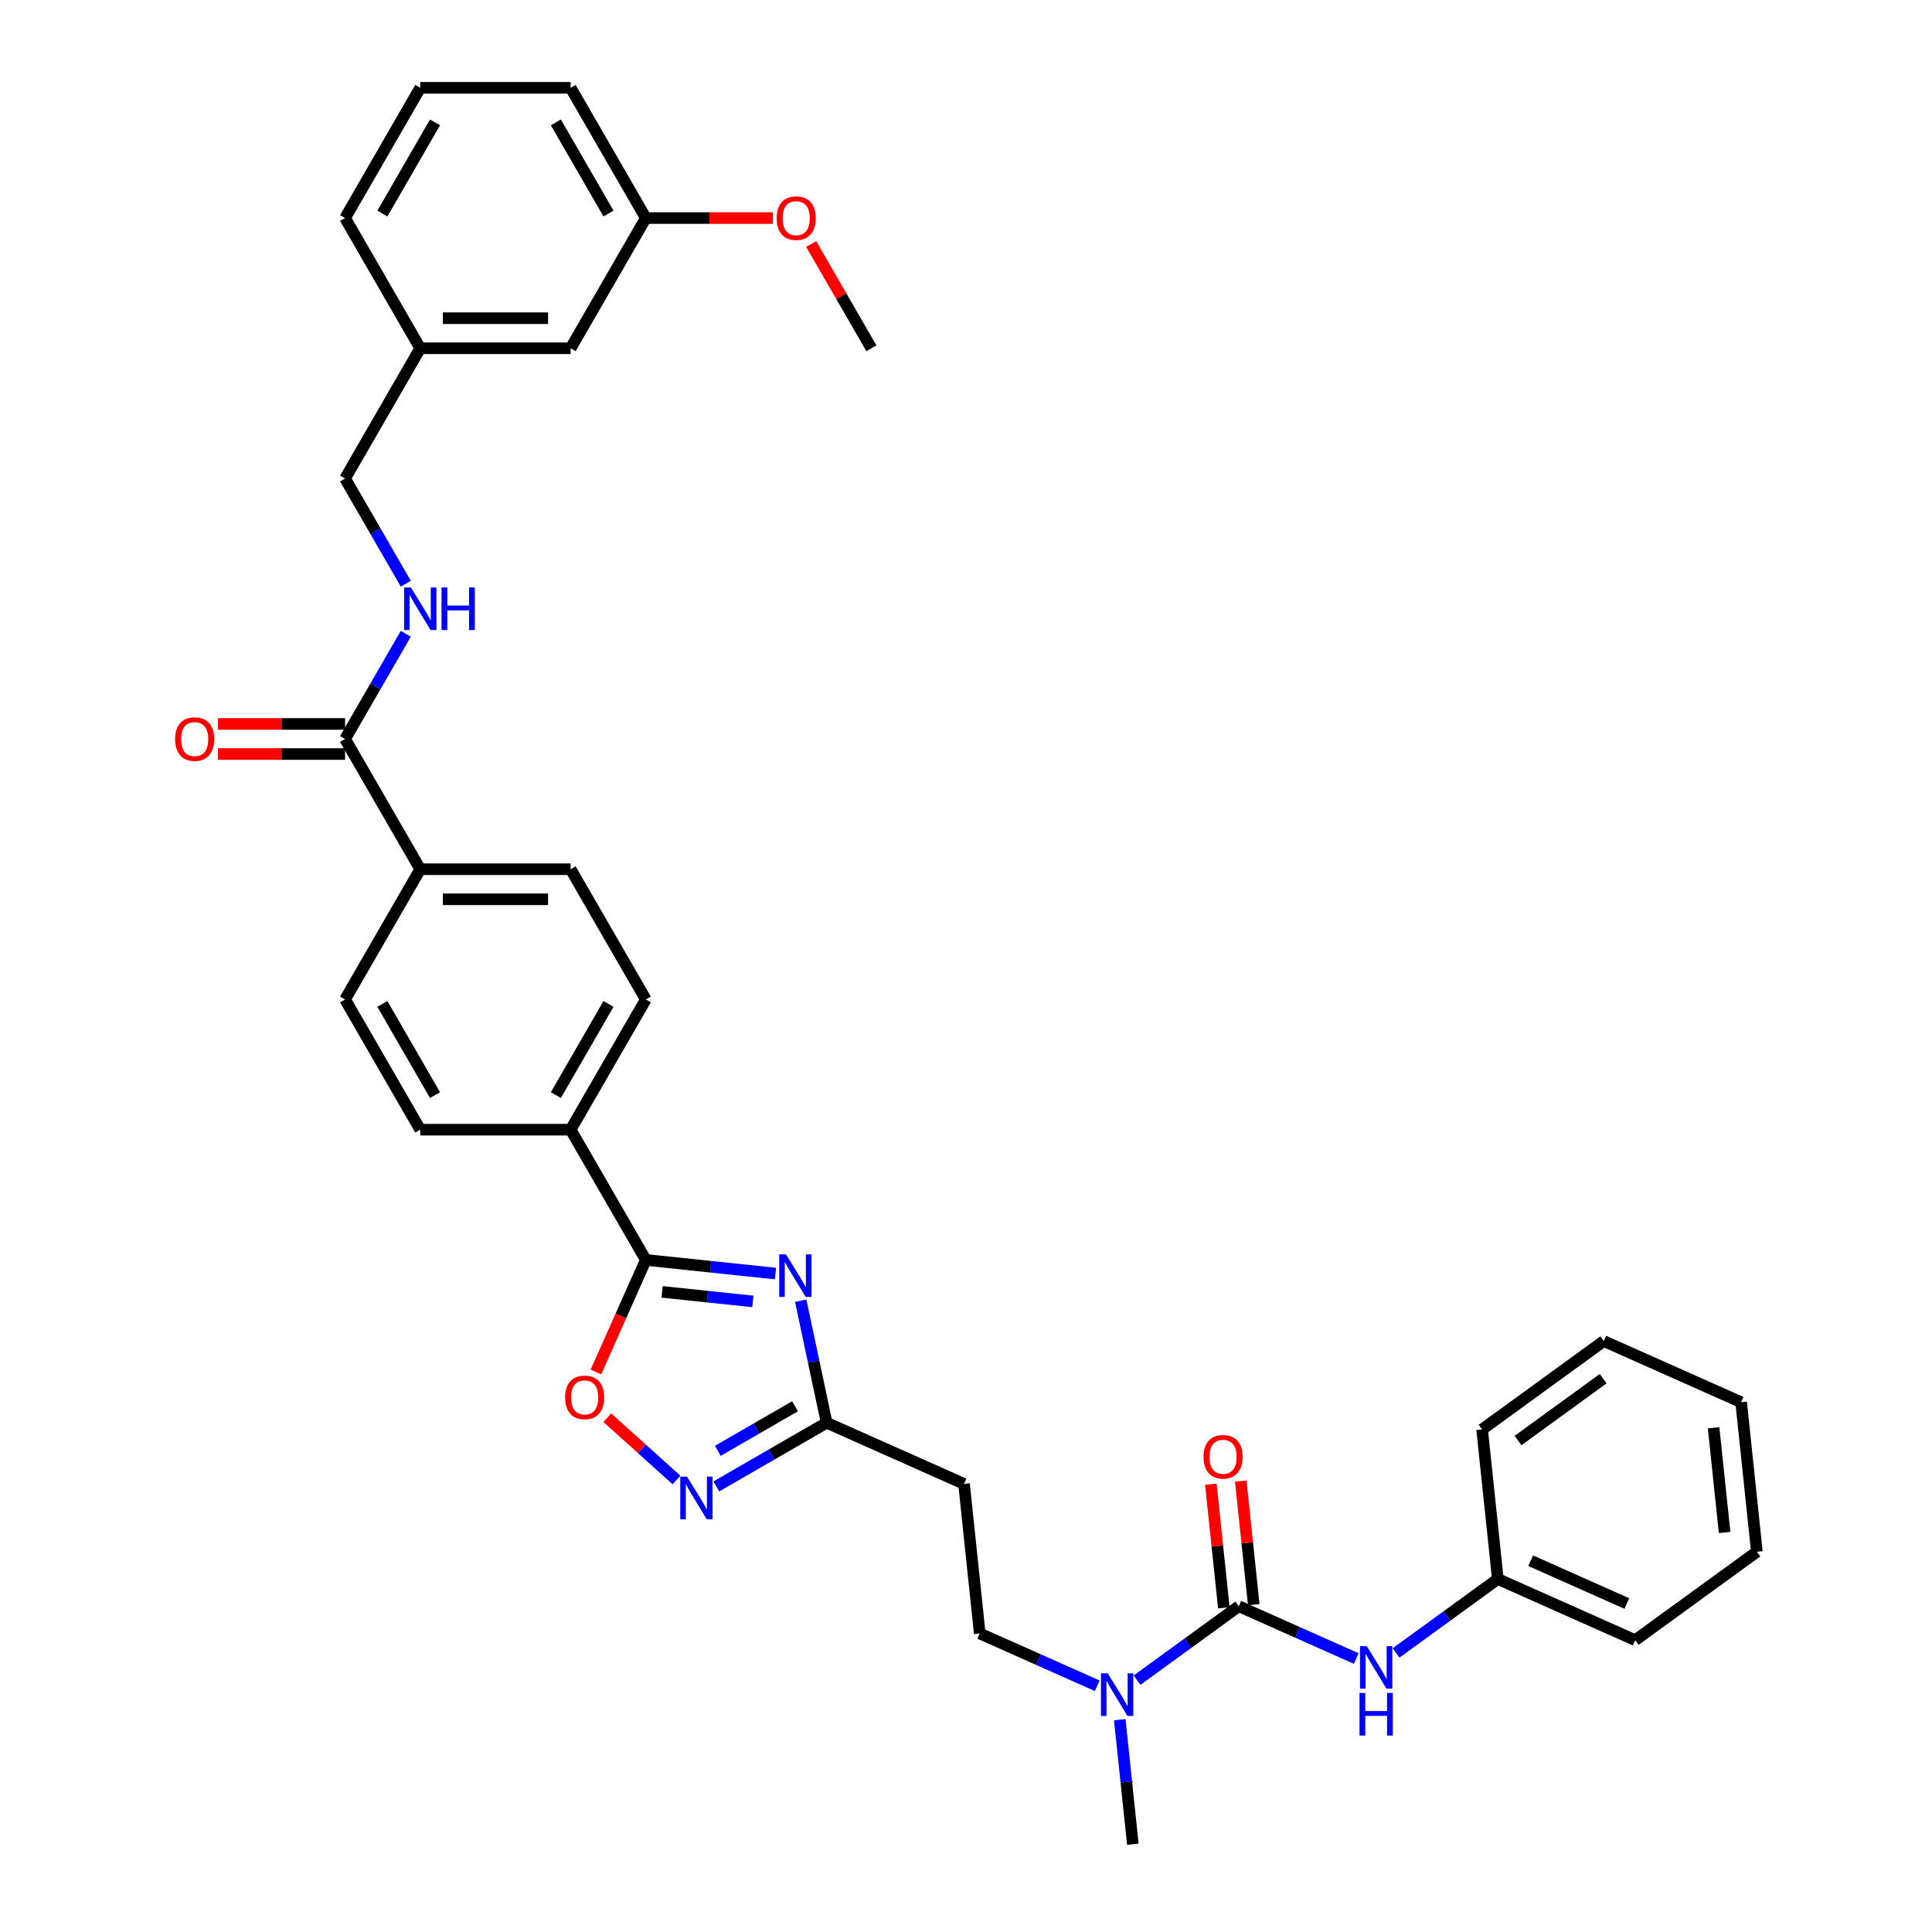 <?xml version='1.0' encoding='iso-8859-1'?>
<svg version='1.1' baseProfile='full'
              xmlns='http://www.w3.org/2000/svg'
                      xmlns:rdkit='http://www.rdkit.org/xml'
                      xmlns:xlink='http://www.w3.org/1999/xlink'
                  xml:space='preserve'
width='1000px' height='1000px' viewBox='0 0 1000 1000'>
<!-- END OF HEADER -->
<rect style='opacity:1.0;fill:#FFFFFF;stroke:none' width='1000' height='1000' x='0' y='0'> </rect>
<path class='bond-0' d='M 401.382,659.187 L 367.83,655.66' style='fill:none;fill-rule:evenodd;stroke:#0000FF;stroke-width:6px;stroke-linecap:butt;stroke-linejoin:miter;stroke-opacity:1' />
<path class='bond-0' d='M 367.83,655.66 L 334.277,652.134' style='fill:none;fill-rule:evenodd;stroke:#000000;stroke-width:6px;stroke-linecap:butt;stroke-linejoin:miter;stroke-opacity:1' />
<path class='bond-0' d='M 389.689,673.611 L 366.203,671.142' style='fill:none;fill-rule:evenodd;stroke:#0000FF;stroke-width:6px;stroke-linecap:butt;stroke-linejoin:miter;stroke-opacity:1' />
<path class='bond-0' d='M 366.203,671.142 L 342.716,668.674' style='fill:none;fill-rule:evenodd;stroke:#000000;stroke-width:6px;stroke-linecap:butt;stroke-linejoin:miter;stroke-opacity:1' />
<path class='bond-3' d='M 414.444,673.238 L 421.158,704.822' style='fill:none;fill-rule:evenodd;stroke:#0000FF;stroke-width:6px;stroke-linecap:butt;stroke-linejoin:miter;stroke-opacity:1' />
<path class='bond-3' d='M 421.158,704.822 L 427.871,736.406' style='fill:none;fill-rule:evenodd;stroke:#000000;stroke-width:6px;stroke-linecap:butt;stroke-linejoin:miter;stroke-opacity:1' />
<path class='bond-4' d='M 334.277,652.134 L 321.362,681.141' style='fill:none;fill-rule:evenodd;stroke:#000000;stroke-width:6px;stroke-linecap:butt;stroke-linejoin:miter;stroke-opacity:1' />
<path class='bond-4' d='M 321.362,681.141 L 308.447,710.149' style='fill:none;fill-rule:evenodd;stroke:#FF0000;stroke-width:6px;stroke-linecap:butt;stroke-linejoin:miter;stroke-opacity:1' />
<path class='bond-10' d='M 334.277,652.134 L 295.359,584.725' style='fill:none;fill-rule:evenodd;stroke:#000000;stroke-width:6px;stroke-linecap:butt;stroke-linejoin:miter;stroke-opacity:1' />
<path class='bond-1' d='M 641.194,831.383 L 614.861,850.515' style='fill:none;fill-rule:evenodd;stroke:#000000;stroke-width:6px;stroke-linecap:butt;stroke-linejoin:miter;stroke-opacity:1' />
<path class='bond-1' d='M 614.861,850.515 L 588.528,869.647' style='fill:none;fill-rule:evenodd;stroke:#0000FF;stroke-width:6px;stroke-linecap:butt;stroke-linejoin:miter;stroke-opacity:1' />
<path class='bond-6' d='M 641.194,831.383 L 671.595,844.919' style='fill:none;fill-rule:evenodd;stroke:#000000;stroke-width:6px;stroke-linecap:butt;stroke-linejoin:miter;stroke-opacity:1' />
<path class='bond-6' d='M 671.595,844.919 L 701.996,858.454' style='fill:none;fill-rule:evenodd;stroke:#0000FF;stroke-width:6px;stroke-linecap:butt;stroke-linejoin:miter;stroke-opacity:1' />
<path class='bond-12' d='M 648.935,830.57 L 645.573,798.582' style='fill:none;fill-rule:evenodd;stroke:#000000;stroke-width:6px;stroke-linecap:butt;stroke-linejoin:miter;stroke-opacity:1' />
<path class='bond-12' d='M 645.573,798.582 L 642.211,766.594' style='fill:none;fill-rule:evenodd;stroke:#FF0000;stroke-width:6px;stroke-linecap:butt;stroke-linejoin:miter;stroke-opacity:1' />
<path class='bond-12' d='M 633.453,832.197 L 630.091,800.209' style='fill:none;fill-rule:evenodd;stroke:#000000;stroke-width:6px;stroke-linecap:butt;stroke-linejoin:miter;stroke-opacity:1' />
<path class='bond-12' d='M 630.091,800.209 L 626.729,768.221' style='fill:none;fill-rule:evenodd;stroke:#FF0000;stroke-width:6px;stroke-linecap:butt;stroke-linejoin:miter;stroke-opacity:1' />
<path class='bond-2' d='M 370.768,769.375 L 399.32,752.89' style='fill:none;fill-rule:evenodd;stroke:#0000FF;stroke-width:6px;stroke-linecap:butt;stroke-linejoin:miter;stroke-opacity:1' />
<path class='bond-2' d='M 399.32,752.89 L 427.871,736.406' style='fill:none;fill-rule:evenodd;stroke:#000000;stroke-width:6px;stroke-linecap:butt;stroke-linejoin:miter;stroke-opacity:1' />
<path class='bond-2' d='M 371.55,750.947 L 391.536,739.409' style='fill:none;fill-rule:evenodd;stroke:#0000FF;stroke-width:6px;stroke-linecap:butt;stroke-linejoin:miter;stroke-opacity:1' />
<path class='bond-2' d='M 391.536,739.409 L 411.522,727.87' style='fill:none;fill-rule:evenodd;stroke:#000000;stroke-width:6px;stroke-linecap:butt;stroke-linejoin:miter;stroke-opacity:1' />
<path class='bond-35' d='M 350.157,766.045 L 332.247,749.919' style='fill:none;fill-rule:evenodd;stroke:#0000FF;stroke-width:6px;stroke-linecap:butt;stroke-linejoin:miter;stroke-opacity:1' />
<path class='bond-35' d='M 332.247,749.919 L 314.336,733.792' style='fill:none;fill-rule:evenodd;stroke:#FF0000;stroke-width:6px;stroke-linecap:butt;stroke-linejoin:miter;stroke-opacity:1' />
<path class='bond-8' d='M 427.871,736.406 L 498.979,768.065' style='fill:none;fill-rule:evenodd;stroke:#000000;stroke-width:6px;stroke-linecap:butt;stroke-linejoin:miter;stroke-opacity:1' />
<path class='bond-5' d='M 178.604,382.499 L 217.522,449.907' style='fill:none;fill-rule:evenodd;stroke:#000000;stroke-width:6px;stroke-linecap:butt;stroke-linejoin:miter;stroke-opacity:1' />
<path class='bond-9' d='M 178.604,382.499 L 194.319,355.278' style='fill:none;fill-rule:evenodd;stroke:#000000;stroke-width:6px;stroke-linecap:butt;stroke-linejoin:miter;stroke-opacity:1' />
<path class='bond-9' d='M 194.319,355.278 L 210.035,328.057' style='fill:none;fill-rule:evenodd;stroke:#0000FF;stroke-width:6px;stroke-linecap:butt;stroke-linejoin:miter;stroke-opacity:1' />
<path class='bond-14' d='M 178.604,374.715 L 145.717,374.715' style='fill:none;fill-rule:evenodd;stroke:#000000;stroke-width:6px;stroke-linecap:butt;stroke-linejoin:miter;stroke-opacity:1' />
<path class='bond-14' d='M 145.717,374.715 L 112.831,374.715' style='fill:none;fill-rule:evenodd;stroke:#FF0000;stroke-width:6px;stroke-linecap:butt;stroke-linejoin:miter;stroke-opacity:1' />
<path class='bond-14' d='M 178.604,390.282 L 145.717,390.282' style='fill:none;fill-rule:evenodd;stroke:#000000;stroke-width:6px;stroke-linecap:butt;stroke-linejoin:miter;stroke-opacity:1' />
<path class='bond-14' d='M 145.717,390.282 L 112.831,390.282' style='fill:none;fill-rule:evenodd;stroke:#FF0000;stroke-width:6px;stroke-linecap:butt;stroke-linejoin:miter;stroke-opacity:1' />
<path class='bond-20' d='M 722.607,855.555 L 748.94,836.423' style='fill:none;fill-rule:evenodd;stroke:#0000FF;stroke-width:6px;stroke-linecap:butt;stroke-linejoin:miter;stroke-opacity:1' />
<path class='bond-20' d='M 748.94,836.423 L 775.273,817.291' style='fill:none;fill-rule:evenodd;stroke:#000000;stroke-width:6px;stroke-linecap:butt;stroke-linejoin:miter;stroke-opacity:1' />
<path class='bond-7' d='M 567.917,872.547 L 537.516,859.011' style='fill:none;fill-rule:evenodd;stroke:#0000FF;stroke-width:6px;stroke-linecap:butt;stroke-linejoin:miter;stroke-opacity:1' />
<path class='bond-7' d='M 537.516,859.011 L 507.115,845.476' style='fill:none;fill-rule:evenodd;stroke:#000000;stroke-width:6px;stroke-linecap:butt;stroke-linejoin:miter;stroke-opacity:1' />
<path class='bond-26' d='M 579.586,890.103 L 582.972,922.324' style='fill:none;fill-rule:evenodd;stroke:#0000FF;stroke-width:6px;stroke-linecap:butt;stroke-linejoin:miter;stroke-opacity:1' />
<path class='bond-26' d='M 582.972,922.324 L 586.359,954.545' style='fill:none;fill-rule:evenodd;stroke:#000000;stroke-width:6px;stroke-linecap:butt;stroke-linejoin:miter;stroke-opacity:1' />
<path class='bond-13' d='M 498.979,768.065 L 507.115,845.476' style='fill:none;fill-rule:evenodd;stroke:#000000;stroke-width:6px;stroke-linecap:butt;stroke-linejoin:miter;stroke-opacity:1' />
<path class='bond-19' d='M 210.035,302.122 L 194.319,274.902' style='fill:none;fill-rule:evenodd;stroke:#0000FF;stroke-width:6px;stroke-linecap:butt;stroke-linejoin:miter;stroke-opacity:1' />
<path class='bond-19' d='M 194.319,274.902 L 178.604,247.681' style='fill:none;fill-rule:evenodd;stroke:#000000;stroke-width:6px;stroke-linecap:butt;stroke-linejoin:miter;stroke-opacity:1' />
<path class='bond-15' d='M 295.359,584.725 L 334.277,517.316' style='fill:none;fill-rule:evenodd;stroke:#000000;stroke-width:6px;stroke-linecap:butt;stroke-linejoin:miter;stroke-opacity:1' />
<path class='bond-15' d='M 287.715,566.83 L 314.958,519.644' style='fill:none;fill-rule:evenodd;stroke:#000000;stroke-width:6px;stroke-linecap:butt;stroke-linejoin:miter;stroke-opacity:1' />
<path class='bond-16' d='M 295.359,584.725 L 217.522,584.725' style='fill:none;fill-rule:evenodd;stroke:#000000;stroke-width:6px;stroke-linecap:butt;stroke-linejoin:miter;stroke-opacity:1' />
<path class='bond-11' d='M 217.522,449.907 L 178.604,517.316' style='fill:none;fill-rule:evenodd;stroke:#000000;stroke-width:6px;stroke-linecap:butt;stroke-linejoin:miter;stroke-opacity:1' />
<path class='bond-36' d='M 217.522,449.907 L 295.359,449.907' style='fill:none;fill-rule:evenodd;stroke:#000000;stroke-width:6px;stroke-linecap:butt;stroke-linejoin:miter;stroke-opacity:1' />
<path class='bond-36' d='M 229.198,465.475 L 283.683,465.475' style='fill:none;fill-rule:evenodd;stroke:#000000;stroke-width:6px;stroke-linecap:butt;stroke-linejoin:miter;stroke-opacity:1' />
<path class='bond-18' d='M 334.277,517.316 L 295.359,449.907' style='fill:none;fill-rule:evenodd;stroke:#000000;stroke-width:6px;stroke-linecap:butt;stroke-linejoin:miter;stroke-opacity:1' />
<path class='bond-17' d='M 217.522,584.725 L 178.604,517.316' style='fill:none;fill-rule:evenodd;stroke:#000000;stroke-width:6px;stroke-linecap:butt;stroke-linejoin:miter;stroke-opacity:1' />
<path class='bond-17' d='M 225.166,566.83 L 197.923,519.644' style='fill:none;fill-rule:evenodd;stroke:#000000;stroke-width:6px;stroke-linecap:butt;stroke-linejoin:miter;stroke-opacity:1' />
<path class='bond-22' d='M 178.604,247.681 L 217.522,180.272' style='fill:none;fill-rule:evenodd;stroke:#000000;stroke-width:6px;stroke-linecap:butt;stroke-linejoin:miter;stroke-opacity:1' />
<path class='bond-29' d='M 775.273,817.291 L 846.381,848.95' style='fill:none;fill-rule:evenodd;stroke:#000000;stroke-width:6px;stroke-linecap:butt;stroke-linejoin:miter;stroke-opacity:1' />
<path class='bond-29' d='M 792.271,807.819 L 842.047,829.98' style='fill:none;fill-rule:evenodd;stroke:#000000;stroke-width:6px;stroke-linecap:butt;stroke-linejoin:miter;stroke-opacity:1' />
<path class='bond-30' d='M 775.273,817.291 L 767.137,739.881' style='fill:none;fill-rule:evenodd;stroke:#000000;stroke-width:6px;stroke-linecap:butt;stroke-linejoin:miter;stroke-opacity:1' />
<path class='bond-21' d='M 295.359,180.272 L 217.522,180.272' style='fill:none;fill-rule:evenodd;stroke:#000000;stroke-width:6px;stroke-linecap:butt;stroke-linejoin:miter;stroke-opacity:1' />
<path class='bond-21' d='M 283.683,164.705 L 229.198,164.705' style='fill:none;fill-rule:evenodd;stroke:#000000;stroke-width:6px;stroke-linecap:butt;stroke-linejoin:miter;stroke-opacity:1' />
<path class='bond-23' d='M 295.359,180.272 L 334.277,112.863' style='fill:none;fill-rule:evenodd;stroke:#000000;stroke-width:6px;stroke-linecap:butt;stroke-linejoin:miter;stroke-opacity:1' />
<path class='bond-27' d='M 217.522,180.272 L 178.604,112.863' style='fill:none;fill-rule:evenodd;stroke:#000000;stroke-width:6px;stroke-linecap:butt;stroke-linejoin:miter;stroke-opacity:1' />
<path class='bond-24' d='M 334.277,112.863 L 367.164,112.863' style='fill:none;fill-rule:evenodd;stroke:#000000;stroke-width:6px;stroke-linecap:butt;stroke-linejoin:miter;stroke-opacity:1' />
<path class='bond-24' d='M 367.164,112.863 L 400.05,112.863' style='fill:none;fill-rule:evenodd;stroke:#FF0000;stroke-width:6px;stroke-linecap:butt;stroke-linejoin:miter;stroke-opacity:1' />
<path class='bond-38' d='M 334.277,112.863 L 295.359,45.455' style='fill:none;fill-rule:evenodd;stroke:#000000;stroke-width:6px;stroke-linecap:butt;stroke-linejoin:miter;stroke-opacity:1' />
<path class='bond-38' d='M 314.958,110.536 L 287.715,63.35' style='fill:none;fill-rule:evenodd;stroke:#000000;stroke-width:6px;stroke-linecap:butt;stroke-linejoin:miter;stroke-opacity:1' />
<path class='bond-31' d='M 419.871,126.298 L 435.452,153.285' style='fill:none;fill-rule:evenodd;stroke:#FF0000;stroke-width:6px;stroke-linecap:butt;stroke-linejoin:miter;stroke-opacity:1' />
<path class='bond-31' d='M 435.452,153.285 L 451.033,180.272' style='fill:none;fill-rule:evenodd;stroke:#000000;stroke-width:6px;stroke-linecap:butt;stroke-linejoin:miter;stroke-opacity:1' />
<path class='bond-25' d='M 217.522,45.455 L 178.604,112.863' style='fill:none;fill-rule:evenodd;stroke:#000000;stroke-width:6px;stroke-linecap:butt;stroke-linejoin:miter;stroke-opacity:1' />
<path class='bond-25' d='M 225.166,63.35 L 197.923,110.536' style='fill:none;fill-rule:evenodd;stroke:#000000;stroke-width:6px;stroke-linecap:butt;stroke-linejoin:miter;stroke-opacity:1' />
<path class='bond-28' d='M 217.522,45.455 L 295.359,45.455' style='fill:none;fill-rule:evenodd;stroke:#000000;stroke-width:6px;stroke-linecap:butt;stroke-linejoin:miter;stroke-opacity:1' />
<path class='bond-32' d='M 846.381,848.95 L 909.352,803.199' style='fill:none;fill-rule:evenodd;stroke:#000000;stroke-width:6px;stroke-linecap:butt;stroke-linejoin:miter;stroke-opacity:1' />
<path class='bond-33' d='M 767.137,739.881 L 830.108,694.129' style='fill:none;fill-rule:evenodd;stroke:#000000;stroke-width:6px;stroke-linecap:butt;stroke-linejoin:miter;stroke-opacity:1' />
<path class='bond-33' d='M 785.733,745.612 L 829.813,713.586' style='fill:none;fill-rule:evenodd;stroke:#000000;stroke-width:6px;stroke-linecap:butt;stroke-linejoin:miter;stroke-opacity:1' />
<path class='bond-37' d='M 909.352,803.199 L 901.216,725.788' style='fill:none;fill-rule:evenodd;stroke:#000000;stroke-width:6px;stroke-linecap:butt;stroke-linejoin:miter;stroke-opacity:1' />
<path class='bond-37' d='M 892.65,793.215 L 886.954,739.027' style='fill:none;fill-rule:evenodd;stroke:#000000;stroke-width:6px;stroke-linecap:butt;stroke-linejoin:miter;stroke-opacity:1' />
<path class='bond-34' d='M 830.108,694.129 L 901.216,725.788' style='fill:none;fill-rule:evenodd;stroke:#000000;stroke-width:6px;stroke-linecap:butt;stroke-linejoin:miter;stroke-opacity:1' />
<path  class='atom-0' d='M 406.815 649.248
L 414.039 660.924
Q 414.755 662.076, 415.907 664.162
Q 417.059 666.248, 417.121 666.372
L 417.121 649.248
L 420.048 649.248
L 420.048 671.292
L 417.028 671.292
L 409.275 658.526
Q 408.372 657.032, 407.407 655.32
Q 406.473 653.607, 406.193 653.078
L 406.193 671.292
L 403.328 671.292
L 403.328 649.248
L 406.815 649.248
' fill='#0000FF'/>
<path  class='atom-3' d='M 355.59 764.303
L 362.813 775.978
Q 363.529 777.13, 364.681 779.216
Q 365.833 781.302, 365.896 781.427
L 365.896 764.303
L 368.822 764.303
L 368.822 786.346
L 365.802 786.346
L 358.05 773.581
Q 357.147 772.086, 356.181 770.374
Q 355.247 768.662, 354.967 768.132
L 354.967 786.346
L 352.103 786.346
L 352.103 764.303
L 355.59 764.303
' fill='#0000FF'/>
<path  class='atom-5' d='M 292.5 723.304
Q 292.5 718.011, 295.115 715.053
Q 297.73 712.095, 302.618 712.095
Q 307.506 712.095, 310.122 715.053
Q 312.737 718.011, 312.737 723.304
Q 312.737 728.659, 310.091 731.71
Q 307.444 734.73, 302.618 734.73
Q 297.761 734.73, 295.115 731.71
Q 292.5 728.69, 292.5 723.304
M 302.618 732.239
Q 305.981 732.239, 307.787 729.998
Q 309.624 727.725, 309.624 723.304
Q 309.624 718.976, 307.787 716.796
Q 305.981 714.586, 302.618 714.586
Q 299.256 714.586, 297.419 716.765
Q 295.613 718.945, 295.613 723.304
Q 295.613 727.756, 297.419 729.998
Q 299.256 732.239, 302.618 732.239
' fill='#FF0000'/>
<path  class='atom-7' d='M 707.429 852.021
L 714.652 863.696
Q 715.369 864.848, 716.521 866.934
Q 717.673 869.02, 717.735 869.145
L 717.735 852.021
L 720.661 852.021
L 720.661 874.064
L 717.641 874.064
L 709.889 861.299
Q 708.986 859.805, 708.021 858.092
Q 707.087 856.38, 706.806 855.85
L 706.806 874.064
L 703.942 874.064
L 703.942 852.021
L 707.429 852.021
' fill='#0000FF'/>
<path  class='atom-7' d='M 703.677 876.269
L 706.666 876.269
L 706.666 885.64
L 717.937 885.64
L 717.937 876.269
L 720.926 876.269
L 720.926 898.312
L 717.937 898.312
L 717.937 888.131
L 706.666 888.131
L 706.666 898.312
L 703.677 898.312
L 703.677 876.269
' fill='#0000FF'/>
<path  class='atom-8' d='M 573.35 866.113
L 580.573 877.789
Q 581.289 878.941, 582.441 881.027
Q 583.593 883.113, 583.656 883.237
L 583.656 866.113
L 586.582 866.113
L 586.582 888.157
L 583.562 888.157
L 575.81 875.391
Q 574.907 873.897, 573.942 872.184
Q 573.008 870.472, 572.727 869.943
L 572.727 888.157
L 569.863 888.157
L 569.863 866.113
L 573.35 866.113
' fill='#0000FF'/>
<path  class='atom-10' d='M 212.649 304.068
L 219.873 315.744
Q 220.589 316.896, 221.741 318.982
Q 222.893 321.068, 222.955 321.192
L 222.955 304.068
L 225.882 304.068
L 225.882 326.111
L 222.862 326.111
L 215.109 313.346
Q 214.206 311.852, 213.241 310.139
Q 212.307 308.427, 212.027 307.898
L 212.027 326.111
L 209.162 326.111
L 209.162 304.068
L 212.649 304.068
' fill='#0000FF'/>
<path  class='atom-10' d='M 228.528 304.068
L 231.517 304.068
L 231.517 313.44
L 242.788 313.44
L 242.788 304.068
L 245.777 304.068
L 245.777 326.111
L 242.788 326.111
L 242.788 315.93
L 231.517 315.93
L 231.517 326.111
L 228.528 326.111
L 228.528 304.068
' fill='#0000FF'/>
<path  class='atom-13' d='M 622.939 754.035
Q 622.939 748.742, 625.554 745.784
Q 628.17 742.827, 633.058 742.827
Q 637.946 742.827, 640.561 745.784
Q 643.177 748.742, 643.177 754.035
Q 643.177 759.39, 640.53 762.442
Q 637.884 765.462, 633.058 765.462
Q 628.201 765.462, 625.554 762.442
Q 622.939 759.421, 622.939 754.035
M 633.058 762.971
Q 636.421 762.971, 638.226 760.729
Q 640.063 758.456, 640.063 754.035
Q 640.063 749.707, 638.226 747.528
Q 636.421 745.317, 633.058 745.317
Q 629.695 745.317, 627.858 747.497
Q 626.053 749.676, 626.053 754.035
Q 626.053 758.487, 627.858 760.729
Q 629.695 762.971, 633.058 762.971
' fill='#FF0000'/>
<path  class='atom-15' d='M 90.648 382.561
Q 90.648 377.268, 93.263 374.31
Q 95.878 371.352, 100.767 371.352
Q 105.655 371.352, 108.27 374.31
Q 110.885 377.268, 110.885 382.561
Q 110.885 387.916, 108.239 390.967
Q 105.592 393.987, 100.767 393.987
Q 95.909 393.987, 93.263 390.967
Q 90.648 387.947, 90.648 382.561
M 100.767 391.497
Q 104.129 391.497, 105.935 389.255
Q 107.772 386.982, 107.772 382.561
Q 107.772 378.233, 105.935 376.054
Q 104.129 373.843, 100.767 373.843
Q 97.404 373.843, 95.567 376.023
Q 93.761 378.202, 93.761 382.561
Q 93.761 387.013, 95.567 389.255
Q 97.404 391.497, 100.767 391.497
' fill='#FF0000'/>
<path  class='atom-25' d='M 401.996 112.926
Q 401.996 107.633, 404.611 104.675
Q 407.226 101.717, 412.114 101.717
Q 417.003 101.717, 419.618 104.675
Q 422.233 107.633, 422.233 112.926
Q 422.233 118.281, 419.587 121.332
Q 416.94 124.352, 412.114 124.352
Q 407.257 124.352, 404.611 121.332
Q 401.996 118.312, 401.996 112.926
M 412.114 121.861
Q 415.477 121.861, 417.283 119.62
Q 419.12 117.347, 419.12 112.926
Q 419.12 108.598, 417.283 106.418
Q 415.477 104.208, 412.114 104.208
Q 408.752 104.208, 406.915 106.387
Q 405.109 108.567, 405.109 112.926
Q 405.109 117.378, 406.915 119.62
Q 408.752 121.861, 412.114 121.861
' fill='#FF0000'/>
</svg>
